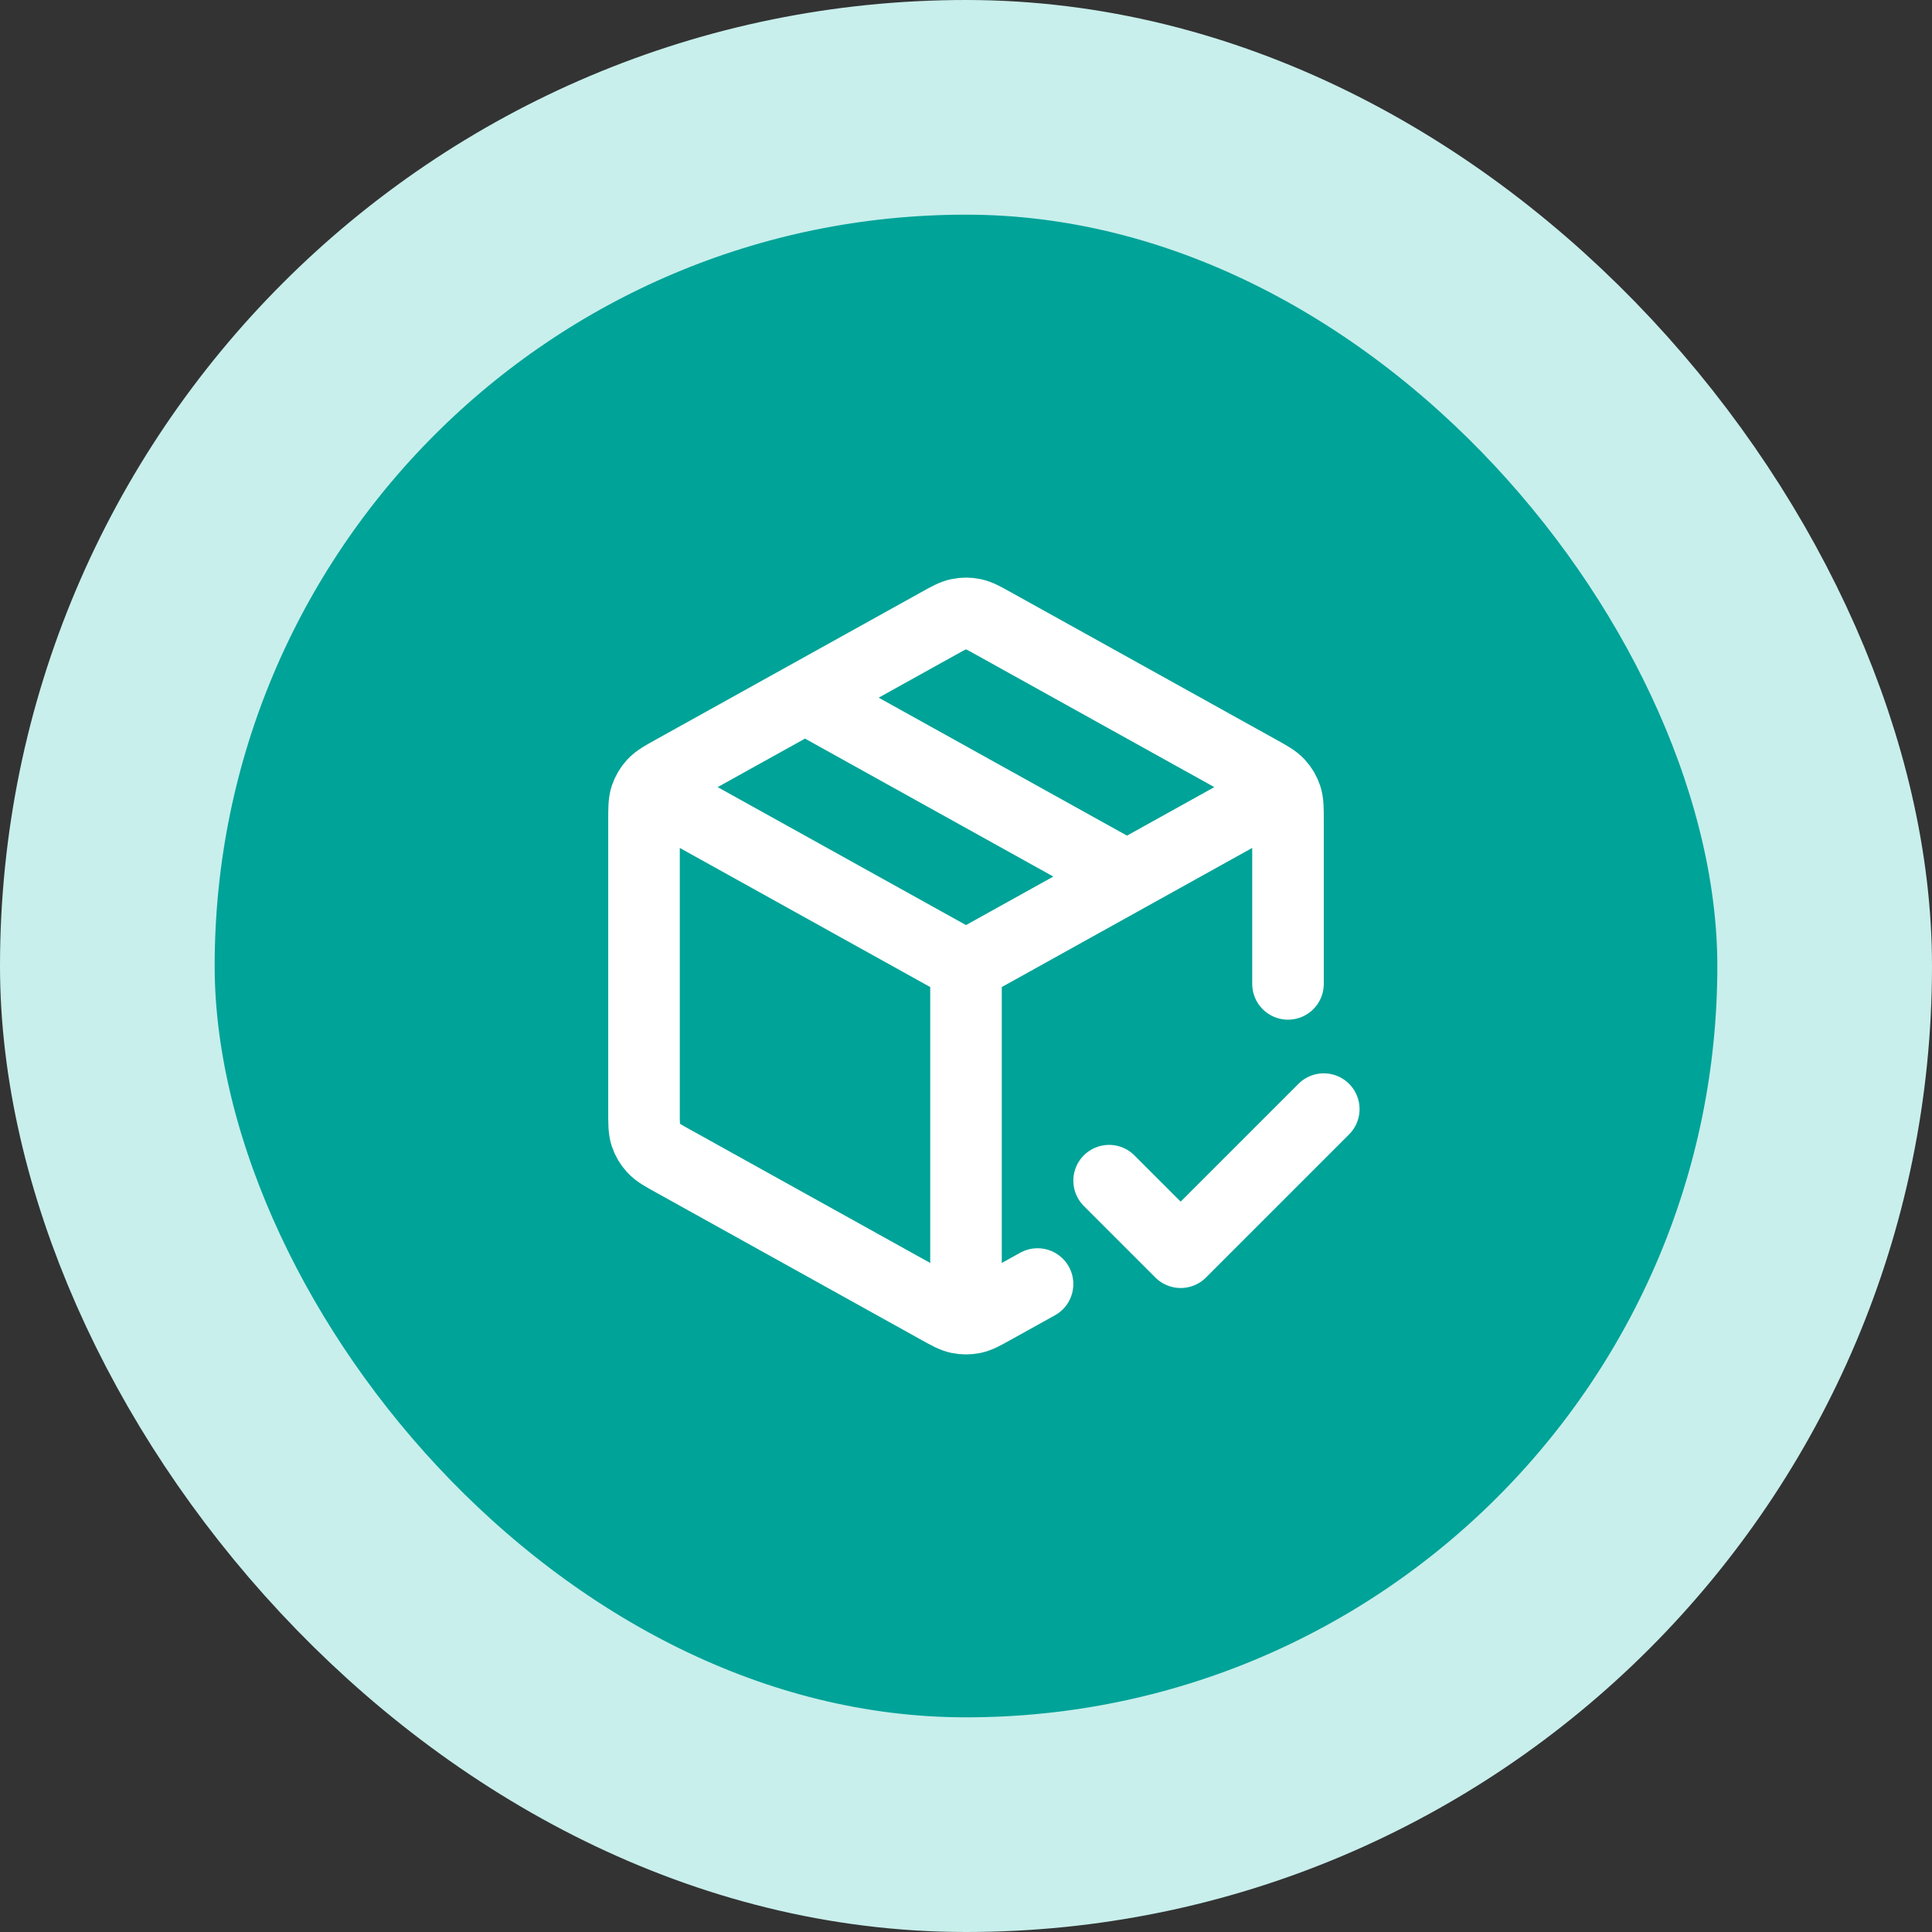 <svg width="54" height="54" viewBox="0 0 54 54" fill="none" xmlns="http://www.w3.org/2000/svg">
<rect x="0" y="0" width="54" height="54" fill="#333333" stroke="none"/>
<rect x="3" y="3" width="48" height="48" rx="24" fill="#00A398"/>
<rect x="3" y="3" width="48" height="48" rx="24" stroke="#C8EFEC" stroke-width="6"/>
<path d="M35.5 22.278L27 27M27 27L18.5 22.278M27 27L27 36.5M29 35.889L27.777 36.568C27.493 36.726 27.352 36.805 27.201 36.836C27.069 36.863 26.931 36.863 26.799 36.836C26.648 36.805 26.507 36.726 26.223 36.568L18.823 32.457C18.523 32.291 18.374 32.208 18.265 32.089C18.168 31.985 18.095 31.861 18.05 31.725C18 31.573 18 31.401 18 31.059V22.942C18 22.599 18 22.428 18.05 22.275C18.095 22.14 18.168 22.015 18.265 21.911C18.374 21.793 18.523 21.709 18.823 21.543L26.223 17.432C26.507 17.274 26.648 17.195 26.799 17.165C26.931 17.137 27.069 17.137 27.201 17.165C27.352 17.195 27.493 17.274 27.777 17.432L35.177 21.543C35.477 21.709 35.626 21.793 35.735 21.911C35.832 22.015 35.905 22.14 35.95 22.275C36 22.428 36 22.599 36 22.942L36 27.5M22.5 19.5L31.5 24.5M31 33L33 35L37 31" stroke="white" stroke-width="2" stroke-linecap="round" stroke-linejoin="round"/>
</svg>
